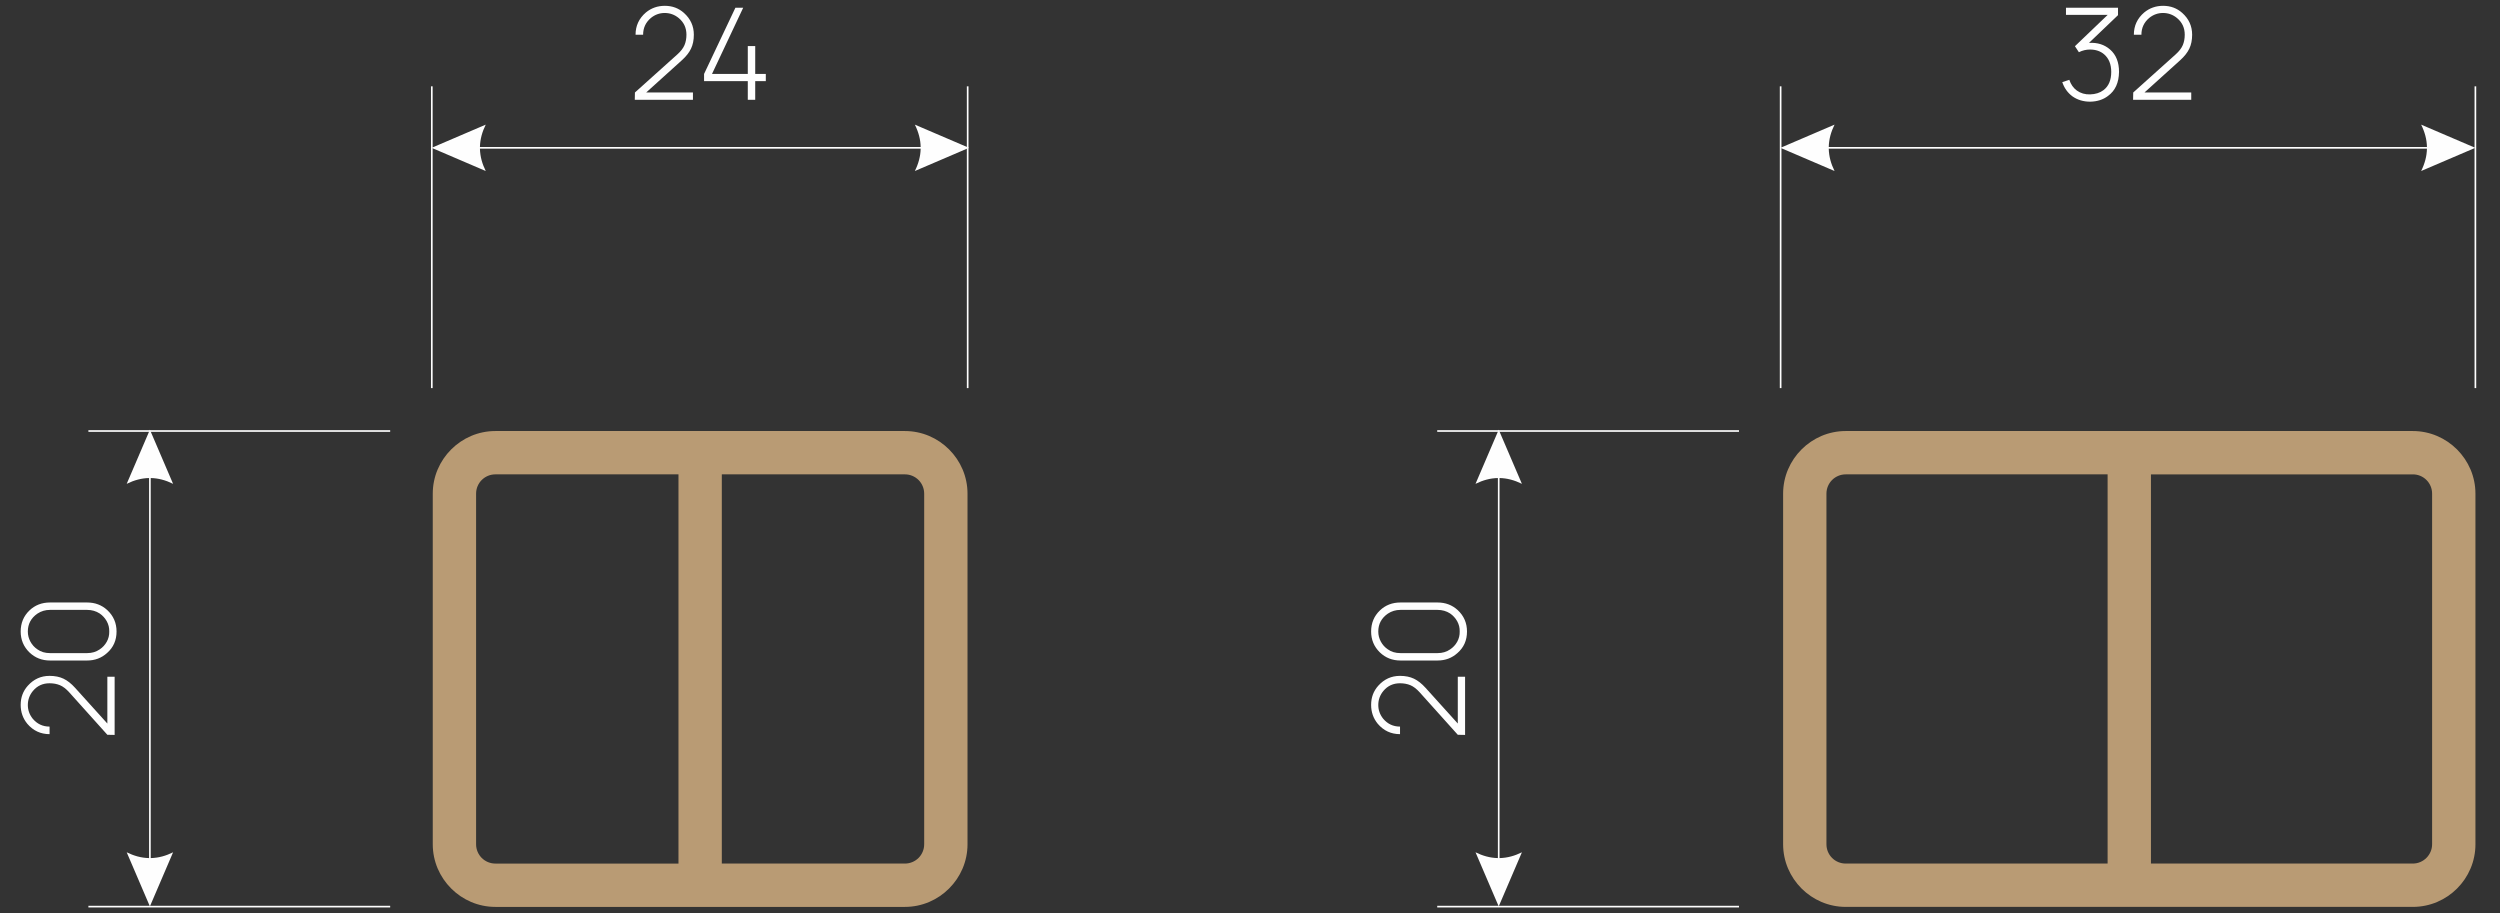 <?xml version="1.0" encoding="UTF-8"?> <svg xmlns="http://www.w3.org/2000/svg" xmlns:xlink="http://www.w3.org/1999/xlink" xmlns:xodm="http://www.corel.com/coreldraw/odm/2003" xml:space="preserve" width="115mm" height="42mm" version="1.0" style="shape-rendering:geometricPrecision; text-rendering:geometricPrecision; image-rendering:optimizeQuality; fill-rule:evenodd; clip-rule:evenodd" viewBox="0 0 11500 4200"><rect x="0" y="0" width="11500" height="4200" fill="#333333" stroke="none"/> <defs> <style type="text/css"> .fil1 {fill:#FEFEFE;fill-rule:nonzero} .fil0 {fill:#B99B74;fill-rule:nonzero} </style> </defs> <g id="Слой_x0020_1">  <g id="_1176973920"> <path class="fil0" d="M8490.33 1982.75l2608.72 0c78.83,0 150.73,32.37 203.07,84.53l0.39 0.39c52.16,52.35 84.53,124.26 84.53,203.07l0 1613c0,79.28 -32.38,151.31 -84.53,203.46 -52.15,52.15 -124.18,84.53 -203.46,84.53l-2608.72 0c-78.81,0 -150.72,-32.37 -203.07,-84.53l-0.39 -0.39c-52.16,-52.34 -84.53,-124.24 -84.53,-203.07l0 -1613c0,-79.03 32.38,-150.93 84.52,-203.08l0.39 -0.39c52.15,-52.14 124.05,-84.52 203.08,-84.52zm-5170.02 199.32l0 1790.34 842.26 0c24.44,0 46.65,-9.93 62.74,-25.93 16,-16.09 25.93,-38.3 25.93,-62.74l0 -1613c0,-24.44 -9.93,-46.65 -25.93,-62.74 -16.09,-16 -38.3,-25.93 -62.74,-25.93l-842.26 0zm-199.32 1790.34l0 -1790.34 -842.26 0c-24.44,0 -46.65,9.93 -62.74,25.93 -16,16.09 -25.93,38.3 -25.93,62.74l0 1613c0,24.44 9.93,46.65 25.93,62.74 16.09,16 38.3,25.93 62.74,25.93l842.26 0zm-842.26 -1989.66l1883.84 0c79.03,0 150.93,32.38 203.08,84.52l0.39 0.39c52.14,52.15 84.52,124.05 84.52,203.08l0 1613c0,79.03 -32.38,150.93 -84.52,203.08l-0.39 0.39c-52.15,52.14 -124.05,84.52 -203.08,84.52l-1883.84 0c-79.03,0 -150.93,-32.38 -203.08,-84.52l-0.39 -0.39c-52.14,-52.15 -84.52,-124.05 -84.52,-203.08l0 -1613c0,-79.03 32.38,-150.93 84.52,-203.08l0.39 -0.39c52.15,-52.14 124.05,-84.52 203.08,-84.52zm7615.62 199.32l0 1790.34 1204.7 0c24.27,0 46.42,-10.01 62.54,-26.13 16.12,-16.12 26.13,-38.27 26.13,-62.54l0 -1613c0,-24.53 -9.87,-46.67 -25.74,-62.54l-0.39 -0.39c-15.87,-15.87 -38.01,-25.74 -62.54,-25.74l-1204.7 0zm-199.32 1790.34l0 -1790.34 -1204.7 0c-24.44,0 -46.65,9.93 -62.74,25.93 -16,16.09 -25.93,38.3 -25.93,62.74l0 1613c0,24.53 9.87,46.67 25.74,62.54l0.39 0.39c15.87,15.87 38.01,25.74 62.54,25.74l1204.7 0z"></path> <polygon class="fil1" points="1982.52,1785.27 1982.52,397.12 1990.14,397.12 1990.14,1785.27 "></polygon> <path class="fil1" d="M1985.45 679.99l248.92 106.68c-16.24,-33.08 -25.75,-65.9 -26.67,-102.87l2027.32 0c-0.61,34.05 -9.51,68.13 -26.67,102.87l248.92 -106.68 -248.92 -106.68c17.17,34.75 26.06,68.82 26.67,102.87l-2027.32 0c0.92,-36.96 10.44,-69.8 26.67,-102.87l-248.92 106.68z"></path> <polygon class="fil1" points="4447.49,1785.27 4447.49,397.12 4455.11,397.12 4455.11,1785.27 "></polygon> <polygon class="fil1" points="1794.8,4174.29 406.65,4174.29 406.65,4166.67 1794.8,4166.67 "></polygon> <path class="fil1" d="M689.52 4169.48l106.68 -248.92c-33.08,16.24 -65.9,25.75 -102.87,26.67l0 -1748.27c34.05,0.61 68.13,9.51 102.87,26.67l-106.68 -248.92 -106.68 248.92c34.75,-17.17 68.82,-26.06 102.87,-26.67l0 1748.27c-36.96,-0.92 -69.8,-10.44 -102.87,-26.67l106.68 248.92z"></path> <polygon class="fil1" points="1794.8,1986.49 406.65,1986.49 406.65,1978.87 1794.8,1978.87 "></polygon> <polygon class="fil1" points="8187.09,1785.27 8187.09,397.12 8194.71,397.12 8194.71,1785.27 "></polygon> <path class="fil1" d="M8190.02 679.99l248.92 106.68c-16.24,-33.08 -25.75,-65.9 -26.67,-102.87l2751.66 0c-0.61,34.05 -9.51,68.13 -26.67,102.87l248.92 -106.68 -248.92 -106.68c17.17,34.75 26.06,68.82 26.67,102.87l-2751.66 0c0.92,-36.96 10.44,-69.8 26.67,-102.87l-248.92 106.68z"></path> <polygon class="fil1" points="11382.99,1785.27 11382.99,397.12 11390.61,397.12 11390.61,1785.27 "></polygon> <polygon class="fil1" points="7999.37,4174.29 6611.22,4174.29 6611.22,4166.67 7999.37,4166.67 "></polygon> <path class="fil1" d="M6894.09 4169.48l106.68 -248.92c-33.08,16.24 -65.9,25.75 -102.87,26.67l0 -1748.27c34.05,0.61 68.13,9.51 102.87,26.67l-106.68 -248.92 -106.68 248.92c34.75,-17.17 68.82,-26.06 102.87,-26.67l0 1748.27c-36.96,-0.92 -69.8,-10.44 -102.87,-26.67l106.68 248.92z"></path> <polygon class="fil1" points="7999.37,1986.49 6611.22,1986.49 6611.22,1978.87 7999.37,1978.87 "></polygon> <path class="fil1" d="M2923.57 159.69c0,-41.2 15.89,-75.26 47.6,-102.35 24.74,-20.32 53.71,-30.57 87.01,-30.57 34.53,0 63.88,11 88.25,32.92 30.19,27.1 45.24,60.4 45.24,100 0,24.65 -4.32,46 -12.98,64.07 -8.56,18.06 -22.67,35.84 -42.24,53.52l-164.06 148.17 215.15 0 0 33.49 -267.55 0 0.66 -33.49 195.2 -175.26c16.09,-14.49 27,-28.79 32.93,-42.9 5.83,-14.11 8.84,-30.01 8.84,-47.6 0,-31.42 -11.76,-56.82 -35.28,-76.48 -18.81,-15.62 -40.45,-23.52 -64.72,-23.52 -23.14,0 -44.12,7.43 -62.93,22.39 -24.28,20.32 -36.41,46.19 -36.41,77.61l-34.71 0zm550.42 180.44l48.73 0 0 33.02 -48.73 0 0 85.79 -34.15 0 0 -85.79 -201.13 0 0 -33.02 144.12 -304.52 35.84 0 -143.46 304.52 164.63 0 0 -128.13 34.15 0 0 128.13z"></path> <path class="fil1" d="M9706.44 227.9c27.38,23.89 41.11,58.23 41.11,102.91 -0.75,49.77 -17.68,86.55 -50.61,110.44 -21.92,16.94 -49.11,25.69 -81.66,26.53 -31.79,0 -59.17,-8.28 -82.31,-24.74 -22.01,-16.46 -37.44,-38.19 -46.47,-65.29l32.36 -10.53c7.06,21.16 18.63,37.63 34.71,49.39 17.59,12.51 38.01,18.44 61.15,17.59 24.65,-0.75 45.06,-7.24 61.05,-19.38 23.99,-17.97 35.94,-46 35.94,-84.01 0,-34.9 -10.82,-61.8 -32.36,-80.62 -17.22,-14.86 -39.04,-22.29 -65.29,-22.29 -17.59,0 -34.71,4.04 -51.17,12.32l-18.16 -27.66 150.52 -144.02 -191.72 0 0 -32.93 239.32 0 0 34.15 -133.49 127.56c38.85,-2.35 71.21,7.81 97.08,30.58zm109.32 -68.21c0,-41.2 15.89,-75.26 47.6,-102.35 24.74,-20.32 53.71,-30.57 87.01,-30.57 34.53,0 63.88,11 88.25,32.92 30.19,27.1 45.24,60.4 45.24,100 0,24.65 -4.32,46 -12.98,64.07 -8.56,18.06 -22.67,35.84 -42.24,53.52l-164.06 148.17 215.15 0 0 33.49 -267.55 0 0.66 -33.49 195.2 -175.26c16.09,-14.49 27,-28.79 32.93,-42.9 5.83,-14.11 8.84,-30.01 8.84,-47.6 0,-31.42 -11.76,-56.82 -35.28,-76.48 -18.81,-15.62 -40.45,-23.52 -64.72,-23.52 -23.14,0 -44.12,7.43 -62.93,22.39 -24.28,20.32 -36.41,46.19 -36.41,77.61l-34.71 0z"></path> <path class="fil1" d="M6440.09 3377.08c-41.2,0 -75.26,-15.89 -102.35,-47.6 -20.32,-24.74 -30.57,-53.71 -30.57,-87.01 0,-34.53 11,-63.88 32.92,-88.25 27.1,-30.19 60.4,-45.24 100,-45.24 24.65,0 46,4.32 64.07,12.98 18.06,8.56 35.84,22.67 53.52,42.24l148.17 164.06 0 -215.15 33.49 0 0 267.55 -33.49 -0.66 -175.26 -195.2c-14.49,-16.09 -28.79,-27 -42.9,-32.93 -14.11,-5.83 -30.01,-8.84 -47.6,-8.84 -31.42,0 -56.82,11.76 -76.48,35.28 -15.62,18.81 -23.52,40.45 -23.52,64.72 0,23.14 7.43,44.12 22.39,62.93 20.32,24.28 46.19,36.41 77.61,36.41l0 34.71zm308.09 -472.15c0,-39.23 -14.3,-72.15 -42.99,-98.78 -25.4,-23.14 -56.16,-34.71 -92.28,-34.71l-171.03 0c-37.25,0 -68.67,12.14 -94.17,36.41 -27,25.87 -40.54,58.23 -40.54,97.08 0,38.01 13.54,70.18 40.54,96.43 25.87,24.64 57.29,36.97 94.17,36.97l171.03 0c35.65,0 66.22,-11.48 91.72,-34.62 29.07,-25.5 43.55,-58.42 43.55,-98.78zm-408.09 0c0,-34.53 14.68,-61.99 44.12,-82.31 17.22,-11.39 36.5,-17.13 57.67,-17.13l171.03 0c21.54,0 40.82,5.55 57.66,16.47 13.74,9.4 24.56,21.45 32.65,35.93 7.99,14.49 11.85,30.2 11.38,47.04 0.47,16.84 -3.39,32.55 -11.38,47.04 -8.09,14.48 -18.91,26.24 -32.65,35.27 -16.46,11.39 -35.65,17.03 -57.66,17.03l-171.03 0c-22.77,0 -42.14,-5.83 -58.23,-17.59 -13.36,-9.03 -23.9,-20.79 -31.8,-35.37 -7.81,-14.49 -11.76,-29.92 -11.76,-46.38z"></path> <path class="fil1" d="M228.04 3377.08c-41.2,0 -75.26,-15.89 -102.35,-47.6 -20.32,-24.74 -30.57,-53.71 -30.57,-87.01 0,-34.53 11,-63.88 32.92,-88.25 27.1,-30.19 60.4,-45.24 100,-45.24 24.65,0 46,4.32 64.07,12.98 18.06,8.56 35.84,22.67 53.52,42.24l148.17 164.06 0 -215.15 33.49 0 0 267.55 -33.49 -0.66 -175.26 -195.2c-14.49,-16.09 -28.79,-27 -42.9,-32.93 -14.11,-5.83 -30.01,-8.84 -47.6,-8.84 -31.42,0 -56.82,11.76 -76.48,35.28 -15.62,18.81 -23.52,40.45 -23.52,64.72 0,23.14 7.43,44.12 22.39,62.93 20.32,24.28 46.19,36.41 77.61,36.41l0 34.71zm308.09 -472.15c0,-39.23 -14.3,-72.15 -42.99,-98.78 -25.4,-23.14 -56.16,-34.71 -92.28,-34.71l-171.03 0c-37.25,0 -68.67,12.14 -94.17,36.41 -27,25.87 -40.54,58.23 -40.54,97.08 0,38.01 13.54,70.18 40.54,96.43 25.87,24.64 57.29,36.97 94.17,36.97l171.03 0c35.65,0 66.22,-11.48 91.72,-34.62 29.07,-25.5 43.55,-58.42 43.55,-98.78zm-408.09 0c0,-34.53 14.68,-61.99 44.12,-82.31 17.22,-11.39 36.5,-17.13 57.67,-17.13l171.03 0c21.54,0 40.82,5.55 57.66,16.47 13.74,9.4 24.56,21.45 32.65,35.93 7.99,14.49 11.85,30.2 11.38,47.04 0.47,16.84 -3.39,32.55 -11.38,47.04 -8.09,14.48 -18.91,26.24 -32.65,35.27 -16.46,11.39 -35.65,17.03 -57.66,17.03l-171.03 0c-22.77,0 -42.14,-5.83 -58.23,-17.59 -13.36,-9.03 -23.9,-20.79 -31.8,-35.37 -7.81,-14.49 -11.76,-29.92 -11.76,-46.38z"></path> </g> </g> </svg> 